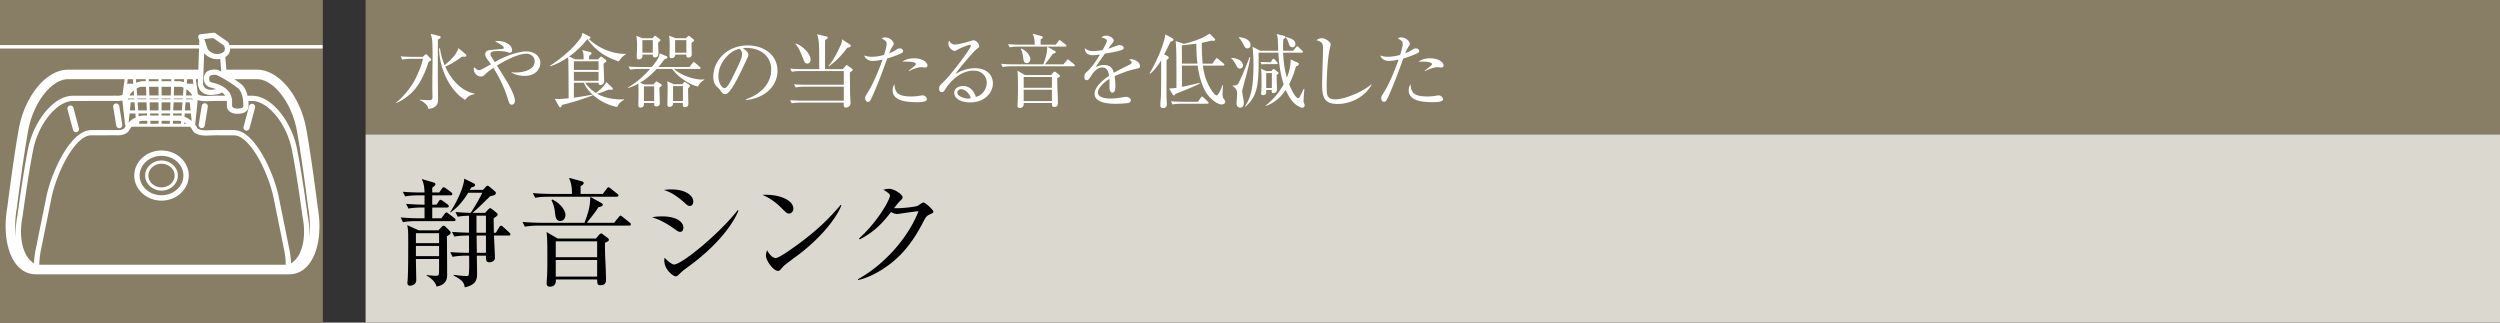 <svg id="_イヤー_1" data-name="レイヤー 1" xmlns="http://www.w3.org/2000/svg" viewBox="0 0 465 60"><rect x="0" y="0" width="465" height="60" fill="#333333" stroke="none"/><defs><clipPath id="clippath"><path id="SVGID" fill="none" d="M0 0h60v60H0z"/></clipPath><style>.cls-1{fill:#fff}.cls-3{fill:#887d65}</style></defs><path class="cls-3" d="M68 0h397v25H68z"/><path fill="#dbd8cf" d="M68 25h397v35H68z"/><path d="M84.4 41.127h-6.865c-.55 0-1.605.022-2.574.198l-.44-.88c1.497.132 3.058.154 3.367.154h1.078v-2.002h-.397c-.395 0-1.54 0-2.595.198l-.44-.88a45.81 45.81 0 003.432.153V36.33h-1.034c-.55 0-1.607.023-2.575.198l-.44-.858a45.14 45.14 0 003.366.133h.683c-.044-1.013-.132-1.739-.529-2.51l2.245.661c.175.044.308.176.308.308 0 .198-.198.352-.594.66v.88h1.298l.484-.682c.154-.22.242-.286.352-.286.088 0 .199.044.462.242l.924.682c.154.11.22.22.22.374s-.198.198-.33.198h-3.41v1.738h.814l.396-.616c.132-.197.22-.286.33-.286.132 0 .242.089.44.22l.88.638c.089.067.22.199.22.33 0 .155-.131.243-.33.243h-2.75v2.002h1.694l.595-.792c.131-.176.22-.286.33-.286.131 0 .24.087.44.242l1.056.792c.11.088.22.22.22.33 0 .176-.11.242-.33.242zm-1.276 2.816c.022 2.135.044 5.105.044 7.152 0 .483 0 1.87-1.98 2.2-.22-1.078-1.474-1.826-1.827-2.024v-.11c.44.043 1.034.132 1.739.132.572 0 .572-.089.572-1.694v-1.431h-4.313c0 .638.067 3.608.067 3.96 0 .595-.551 1.013-1.167 1.013-.352 0-.484-.243-.484-.529 0-.153.044-.374.044-.506.11-1.408.11-5.038.11-6.667 0-2.463 0-2.551-.176-3.564l2.135.969h3.652l.528-.551c.198-.22.308-.308.418-.308.132 0 .264.066.485.286l.571.573c.177.176.286.307.286.462 0 .24-.462.506-.704.637zm-1.452-.572h-4.313v1.849h4.313V43.37zm0 2.377h-4.313v1.892h4.313v-1.892zm12.916-1.936h-2.706c.021.66.176 3.542.176 4.136 0 .748-.836.836-1.035.836-.637 0-.637-.374-.637-1.232H88.69c0 .528.044 2.795.044 3.234 0 1.057-.022 2.156-2.289 2.663-.153-.925-.395-1.299-2.067-2.2v-.133c.571.067 1.474.22 2.441.22.309 0 .353-.132.375-.308.11-.814.066-2.551.066-3.476h-.485c-.55 0-1.605.022-2.595.22l-.44-.88a49.34 49.34 0 003.498.131v-3.211c-.925 0-1.848.021-2.728.198l-.44-.881c1.364.11 1.98.11 3.168.154v-3.168c-.969.044-1.408.066-2.09.198l-.441-.88a37.76 37.76 0 002.839.154c.726-1.013 1.805-2.97 2.156-3.74h-2.618c-1.166 1.914-2.2 2.904-3.3 3.674l-.066-.066c.681-.946 2.486-4.137 2.64-6.227l1.76.88c.132.066.242.154.242.308 0 .308-.528.418-.726.462-.132.242-.176.309-.242.44h2.442l.462-.505c.177-.199.286-.265.396-.265s.243.088.418.242l.924.77c.133.11.198.22.198.375 0 .286-.418.44-1.078.57-2.156 2.114-2.398 2.355-3.257 3.082h2.333l.506-.55c.22-.22.308-.308.44-.308.11 0 .22.066.44.242l.704.572c.177.132.242.242.242.374 0 .154-.131.286-.748.682 0 .198.044 2.486.044 2.684h.374l.617-1.011c.11-.177.22-.287.352-.287.132 0 .264.088.418.243l1.1 1.011c.154.132.22.243.22.374 0 .11-.088.199-.352.199zm-4.202-3.697h-1.761v3.168h1.76v-3.168zm0 3.697h-1.739l.044 3.211h1.695v-3.211zM117.013 41.963h-16.788c-.551 0-1.607.022-2.597.198l-.44-.88a46.46 46.46 0 003.388.155h8.142c.989-2.685 1.011-3.28 1.078-4.82l1.98 1.1c.22.11.352.264.352.375 0 .307-.66.418-.815.44-.616.946-.77 1.144-2.156 2.905h5.06l.86-1.035c.11-.154.241-.286.33-.286.131 0 .219.088.417.241l1.299 1.035c.11.088.22.176.22.352 0 .198-.198.22-.33.22zm-2.31-5.368h-12.564c-.551 0-1.607 0-2.597.197l-.44-.88c1.497.132 3.058.154 3.388.154h3.895c-.022-1.32-.066-1.782-.55-2.992l2.267.615c.197.045.461.133.461.375s-.44.506-.572.572v1.43h4.137l.704-.946c.11-.132.198-.286.352-.286.11 0 .176.066.418.242l1.188.946c.154.11.242.176.242.33 0 .199-.176.243-.33.243zm-1.585 8.25c-.176.11-.418.243-.595.33 0 .969 0 2.025.09 3.565.02.308.109 2.685.109 3.212 0 .33 0 1.1-1.012 1.1-.616 0-.616-.263-.639-1.077h-7.678c0 .33.066 1.341-1.122 1.341-.594 0-.594-.483-.594-.615 0-.264.088-1.364.088-1.585.044-1.298.044-2.09.044-3.432 0-1.496 0-3.697-.155-4.533l2.069 1.21h7.129l.55-.66c.088-.11.308-.286.417-.286.11 0 .199.088.44.265l.727.55c.132.087.264.198.264.374a.277.277 0 01-.132.242zm-8.89-3.74c-.813 0-.902-.814-.967-1.276-.132-1.1-.176-1.496-.683-2.597l.154-.131c.462.242 1.122.593 1.695 1.276.681.813.748 1.43.748 1.628 0 .506-.352 1.1-.946 1.1zm6.843 3.785h-7.7v2.948h7.7V44.89zm0 3.476h-7.7v3.08h7.7v-3.08zM126.51 43.129c-.308 0-.506-.153-1.056-.55-2.112-1.474-3.19-1.849-4.18-2.178a11.37 11.37 0 011.87-.154c2.663 0 3.96 1.012 3.96 2.09 0 .507-.242.792-.593.792zm1.76-4.818c-.242 0-.484-.176-.791-.462-2.135-1.937-3.367-2.31-4.005-2.51a9.4 9.4 0 011.386-.109c2.817 0 4.093 1.254 4.093 2.245 0 .33-.154.836-.682.836zm-.505 11.485c-.836.616-.924.704-1.496 1.276-.155.176-.374.33-.573.33-.462 0-2.134-1.21-2.134-2.97 0-.176.022-.308.066-.506.44.572 1.408 1.276 1.738 1.276 1.408 0 8.295-5.589 11.86-10.12l.132.087c-.749 1.892-3.279 6.095-9.593 10.627zM146.755 39.719c-.374 0-.639-.264-1.343-.968-1.54-1.563-2.772-2.135-3.608-2.509 2.64-.176 5.764.77 5.764 2.597 0 .483-.374.88-.813.88zm1.914 7.547c-.462.352-2.53 1.848-2.904 2.222-.11.11-.594.66-.704.77-.088.089-.264.133-.374.133-.771 0-2.223-1.849-2.223-2.883 0-.396.132-.726.22-.968.506.99 1.144 1.452 1.606 1.452.727 0 4.137-2.53 5.083-3.257 3.543-2.706 5.236-4.598 7.019-6.644l.11.065c-.528 1.607-2.992 5.39-7.833 9.11zM172.92 39.895c-.506.22-.703.418-1.188 1.364-2.112 4.115-4.422 6.865-7.789 8.955-1.166.726-2.662 1.497-4.312 1.871l-.044-.154c4.796-2.662 9.241-7.526 11.266-12.653-.903.09-2.399.309-3.301.44-.155.023-.594.089-.704.089-.22 0-.617-.088-1.122-.374-2.046 2.706-3.653 3.96-5.831 5.104l-.11-.176c3.609-3.3 5.742-7.26 5.742-7.965 0-.22-.044-.396-1.21-1.1.529-.176 1.012-.176 1.078-.176.88 0 2.487 1.012 2.487 1.584 0 .198-.088.309-.506.704-.22.198-.792.946-1.078 1.299.99.11 3.74-.198 4.312-.396.199-.067.947-.66 1.166-.66.243 0 1.827 1.32 1.827 1.738 0 .154-.066.22-.682.506z"/><g><path class="cls-1" d="M79.705 11.49c-.315 1.275-1.17 3.12-1.875 4.215-.435.69-1.68 2.37-4.096 3.45l-.045-.09c1.17-.9 2.806-2.79 3.601-4.456.57-1.184 1.125-2.369 1.364-3.674H76.57c-.194 0-1.034.015-1.755.15l-.3-.6c.99.075 2.026.09 2.296.09h1.83l.39-.36c.075-.075.135-.12.21-.12.06 0 .135.045.225.135l.63.66c.09.09.12.15.12.21 0 .165-.285.3-.51.39zm1.74-4.125c0 1.02-.015 5.49-.015 6.405 0 .735.045 4.004.045 4.665 0 .6 0 1.605-1.786 1.83-.134-.465-.254-.705-.554-.96-.33-.285-.675-.54-1.05-.675v-.075c.12.014 1.515.075 1.725.075.57 0 .63-.165.63-.69 0-.255-.03-1.425-.03-1.65 0-.465.044-5.235.044-6.225 0-.615-.015-2.475-.135-2.985-.029-.135-.165-.675-.194-.795l1.62.42c.135.03.21.075.21.195 0 .15-.09.255-.51.465zm5.07 11.204c-2.16-1.199-4.77-4.949-4.845-9.584h.165c.24 1.605.6 2.49.854 3.135 1.036-.81 2.265-2.04 2.58-3.165l1.35 1.125c.106.09.12.15.12.225 0 .285-.3.255-.795.225-1.08.78-2.054 1.425-3.134 1.86 1.859 4.005 4.424 4.83 5.489 5.025v.09c-.614.12-1.14.225-1.784 1.064zM97.543 14.115c-.646 0-1.636-.136-2.386-.615v-.09c.196.045.346.075.75.075 1.066 0 3.54-.315 3.54-2.07 0-.99-.84-1.425-1.56-1.425-.914 0-2.655.51-5.46 2.205 1.815 2.835 3.345 5.265 3.345 6.57 0 .495-.314.705-.584.705-.39 0-.45-.196-.84-1.41-.885-2.715-2.04-4.56-2.58-5.43-.87.585-1.215.9-1.65 1.305-.18.165-.39.3-.66.3-.675 0-1.335-.645-1.335-1.335 0-.18.045-.285.105-.39.15.15.51.54.84.54.285 0 .345-.03 2.25-1.095-.135-.18-.72-.96-.825-1.14-.12-.195-.24-.435-.24-.705 0-.735.69-.795 1.305-.84.15-.015 1.995-.18 2.04-.195.075-.03.105-.09.105-.165 0-.42-1.14-.96-1.62-1.2.255-.06.45-.09.66-.09.975 0 2.505.63 2.505 1.71 0 .375-.24.48-.39.48-.18 0-.24-.03-.66-.164-.27-.091-.99-.15-1.605-.15-.526 0-1.365 0-1.365.584 0 .225.09.375.794 1.47.766-.42 1.545-.87 2.925-1.365 1.44-.51 2.52-.63 2.955-.63 1.095 0 2.595.6 2.595 2.145 0 .93-.66 2.415-2.954 2.415zM115.096 11.43c-2.236-.765-4.08-1.74-5.805-4.125h-.075a16.219 16.219 0 01-3.36 3.21l1.11.525h1.59c-.015-1.005-.03-1.2-.255-1.725l1.425.36c.15.03.3.105.3.255 0 .09-.046.15-.105.21a2.78 2.78 0 01-.345.24c0 .105-.015.555-.015.66h1.695l.33-.36c.075-.09.12-.135.21-.135.104 0 .165.045.27.12l.525.405c.09.075.18.18.18.27 0 .135-.045.165-.51.48.014.435.105 2.895.105 3.315 0 .57-.555.69-.69.69-.12 0-.36-.09-.36-.435h-2.46c.285.42.87 1.2 1.98 1.905.765-.57 1.56-1.275 1.95-2.025l1.08 1.02c.09.075.12.135.12.225 0 .075-.06.195-.27.195-.075 0-.435-.045-.526-.045-.824.36-.944.404-2.114.78 1.275.72 3.015 1.11 5.01 1.034v.106c-.436.194-1.035.585-1.245 1.32-2.955-.51-5.58-2.745-6.24-4.515h-1.86v2.775c.9-.105 2.58-.39 3.45-.57l.06.134c-1.845.736-3.75 1.29-5.685 1.786-.03.045-.105.27-.15.315-.06.06-.104.135-.165.135-.135 0-.225-.06-.285-.18l-.78-1.41c.21.015.585.045.81.045.33 0 1.38-.106 1.77-.135-.015-3.495-.03-7.095-.09-7.65-1.034.72-2.25 1.38-3.375 1.695l-.03-.09c.435-.24 4.005-2.61 5.79-5.28.09-.135.225-.63.285-.855l1.335.69c.165.09.165.18.165.21 0 .136-.195.195-.33.24 1.605 1.515 4.11 2.805 6.884 2.776v.09c-.42.224-.899.659-1.304 1.319zm-3.765-.03h-4.59v1.605h4.59V11.4zm0 1.965h-4.59v1.665h4.59v-1.665zM129.82 16.095c-1.38-.27-3.72-1.725-4.8-3.27h-2.88c-.465.51-1.636 1.71-3.09 2.565l.764.315h1.725l.346-.39c.09-.105.135-.166.194-.166.075 0 .18.076.285.136l.6.36c.075.044.12.135.12.195 0 .104-.12.21-.435.465.015.405.076 2.46.076 2.91 0 .57-.601.585-.66.585-.42 0-.406-.33-.39-.646h-1.905c.014.316.03.856-.63.856-.406 0-.406-.285-.406-.45 0-.255.03-1.5.03-1.786 0-.39 0-1.964-.03-2.204-.99.525-1.53.69-1.92.795l-.03-.075c.57-.346 2.19-1.26 4.125-3.465h-1.934c-.36 0-1.11.015-1.77.135l-.3-.585c1.185.09 2.04.09 2.31.09h2.01c.375-.435 1.41-1.665 1.484-2.535l1.306.54c.074.03.134.12.134.165 0 .195-.195.285-.6.435-.24.345-.555.78-1.095 1.395h5.79l.57-.72c.075-.105.166-.195.24-.195.075 0 .18.09.27.165l.84.72c.075.06.15.135.15.225 0 .165-.15.165-.225.165h-4.725c1.545 1.35 3.84 1.965 5.145 1.965.225 0 .33-.016.48-.03l.03.075c-.345.21-.855.524-1.2 1.26zm-7.41-8.145c0 .285.06 1.575.06 1.83 0 .3 0 .9-.66.9-.391 0-.391-.27-.391-.525h-1.935c0 .06.015.27.015.315 0 .27-.284.585-.645.585-.315 0-.42-.195-.42-.465 0-.33.06-1.785.06-2.07 0-.225 0-1.065-.135-1.86l1.14.45h1.846l.284-.3c.075-.075.15-.15.21-.15.075 0 .165.075.24.135l.66.495c.06.045.106.09.106.165 0 .09-.046.15-.436.495zm-.991-.48h-1.935v2.325h1.935V7.47zm.256 8.594h-1.905v2.73h1.905v-2.73zm6.314.375c-.015.465.045 2.49.045 2.896 0 .6-.6.6-.645.6-.435 0-.405-.39-.375-.795h-1.815c0 .285-.075.735-.675.735-.27 0-.39-.136-.39-.436 0-.434.046-2.34.046-2.729 0-1.14-.03-1.305-.076-1.606l1.215.556h1.59l.24-.27c.06-.076.135-.15.195-.15s.165.06.225.105l.645.435c.06.045.12.105.12.21 0 .074-.105.195-.345.45zm.63-8.459c0 .345.045 1.995.045 2.16 0 .42-.315.57-.615.57-.36 0-.404-.195-.39-.555h-2.07c0 .405-.24.66-.66.66-.374 0-.39-.21-.39-.465 0-.285.03-1.575.03-1.845 0-1.14-.06-1.515-.12-1.875l1.23.48h1.875l.36-.315c.075-.075.135-.135.195-.135.075 0 .135.06.21.12l.675.54c.06.045.105.105.105.18 0 .12-.09.21-.48.48zm-1.59 8.04h-1.844v2.76h1.844v-2.76zm.63-8.55h-2.085v2.325h2.085V7.47zM138.748 18.6l-.015-.12c3.21-1.14 4.71-3.255 4.71-5.535 0-2.535-2.04-4.035-4.65-4.035-.375 0-.45.015-.615.09.81.436 1.035.99 1.035 1.2 0 .165-.045.27-.51 1.245-.96 2.055-2.37 5.07-3.39 5.91a.87.87 0 01-.48.165c-.345 0-.48-.195-.93-.826-.105-.15-.705-.704-.81-.84-.165-.239-.42-.779-.42-1.529 0-3.225 2.73-5.88 6.39-5.88 2.91 0 5.55 1.695 5.55 4.71 0 2.91-2.43 5.145-5.865 5.445zm-1.185-9.51c-1.65.27-3.945 2.4-3.945 5.16 0 1.02.585 2.145 1.17 2.145.405 0 .99-1.065 1.245-1.575 1.5-3.015 1.995-3.99 1.995-4.77 0-.375-.18-.69-.465-.96zM149.03 13.215c-.27 0-1.035 0-1.755.135l-.3-.585c.93.075 1.845.09 2.296.09h3.104c0-4.59 0-5.385-.405-6.48l1.68.39c.195.046.3.075.3.225 0 .18-.315.375-.48.48-.015.51-.015 1.695-.015 2.535v2.85h3.315l.464-.555c.076-.075.181-.196.24-.196.061 0 .12.046.271.15l.704.51c.075.061.15.136.15.226 0 .12-.044.18-.525.495.016.66.03 3.6.046 4.2.015.24.074 1.245.074 1.455 0 .24-.014.42-.224.6-.225.195-.48.27-.616.27-.45 0-.434-.3-.42-.93h-7.904c-.27 0-1.035 0-1.77.135l-.284-.585c.93.075 1.844.09 2.295.09h7.68v-2.595h-7.201c-.375 0-1.095.015-1.77.135l-.3-.585c.93.075 1.86.09 2.31.09h6.96v-2.55h-7.92zM147.98 8.1c1.125.27 2.79 1.844 2.79 2.999 0 .435-.24.72-.6.72-.45 0-.555-.285-.84-1.05-.66-1.755-1.11-2.28-1.394-2.61l.044-.06zm10.14.21c.074.044.135.119.135.224 0 .195-.255.255-.69.375-.96 1.275-1.725 2.19-3.376 3.42l-.074-.105c1.155-1.26 2.28-3.885 2.355-4.065.15-.42.134-.6.134-.855l1.516 1.006zM167.501 9.975c-1.2.54-2.355.87-2.475.9-.884 2.415-1.755 4.845-2.835 7.185-.344.735-.464.884-.78.884-.33 0-.495-.42-.495-.705 0-.27.016-.284.6-1.23 1.126-1.814 2.296-4.95 2.565-5.714.045-.12.06-.15.075-.21-.63.135-1.29.24-1.905.24-.78 0-1.35-.495-1.515-1.005.316.105.736.24 1.44.24.916 0 1.77-.21 2.265-.345.435-1.455.48-1.8.48-2.085 0-.614-.81-.9-.93-.944.15-.12.27-.226.66-.226.9 0 1.576.735 1.576 1.186 0 .165-.061.254-.286.6-.165.254-.27.464-.554 1.169.449-.18.779-.33 1.11-.54.48-.314.584-.375.87-.375.389 0 .614.27.614.495 0 .135-.044.285-.48.48zm2.97 9.03c-1.725 0-4.44-.195-4.44-2.19 0-.12 0-.675.345-1.155.03 1.86 1.08 2.28 3.135 2.28.705 0 1.035-.045 1.485-.12.45-.075.51-.075.615-.075.48 0 .795.435.795.72 0 .54-1.41.54-1.935.54zm1.62-6.45c-.12 0-.66-.06-.765-.06-.66 0-1.83.48-2.25.75l-.075-.075c.135-.12.735-.6.855-.69.45-.39.495-.42.495-.57 0-.435-1.47-.45-1.664-.45-.36 0-.616.015-.841.03.72-.555 1.59-.645 2.175-.645 1.665 0 2.49.81 2.49 1.32 0 .165-.075.39-.42.39zM180.42 19.05c-1.44 0-2.926-.585-2.926-1.755 0-1.035 1.035-1.305 1.65-1.305 1.126 0 1.965.78 2.355 2.025 1.2-.21 2.04-1.5 2.04-2.64 0-1.186-.915-2.235-2.444-2.235-2.925 0-4.86 2.835-5.085 3.18-.375.6-.51.825-.825.825-.18 0-.51-.105-.51-.63 0-.495.12-.616 1.02-1.485 1.2-1.185 4.889-5.97 4.889-6.54 0-.09-.045-.15-.164-.15-.195 0-1.335.375-2.146.81-.03.015-.615.33-.66.33-.33 0-1.215-.48-1.215-1.41 0-.27.076-.39.165-.495.345.57.616.705 1.036.705.72 0 2.31-.45 2.76-.6.105-.03.599-.195.674-.195.57 0 1.096.72 1.096 1.036 0 .239 0 .254-.54.659-.39.3-3.27 3.6-3.87 4.575.9-.51 2.04-1.066 3.6-1.066 2.414 0 3.36 1.44 3.36 2.806 0 1.725-1.5 3.555-4.26 3.555zm-1.636-2.46c-.3 0-.72.195-.72.63 0 .78 1.545 1.125 1.98 1.125.226 0 .346-.03.525-.09-.314-1.11-1.29-1.665-1.785-1.665zM199.704 12.33H188.26c-.375 0-1.095.015-1.77.135l-.3-.6c1.035.09 2.1.105 2.31.105h5.55c.675-1.83.69-2.235.735-3.284l1.35.75c.15.074.24.18.24.254 0 .21-.45.285-.556.3-.42.645-.524.78-1.47 1.98h3.45l.586-.705c.075-.105.165-.195.224-.195.09 0 .15.06.286.165l.884.705c.075.06.15.12.15.24 0 .135-.134.15-.225.15zm-1.574-3.66h-8.565c-.375 0-1.095 0-1.77.135l-.3-.6c1.02.09 2.085.106 2.31.106h2.655c-.015-.9-.045-1.216-.375-2.04l1.545.42c.135.029.314.09.314.254s-.3.345-.39.39v.976h2.821l.48-.646c.075-.09.134-.195.24-.195.075 0 .12.046.285.165l.81.645c.105.075.164.12.164.225 0 .135-.12.165-.224.165zm-1.08 5.625c-.12.075-.285.165-.405.225 0 .66 0 1.38.06 2.43.015.21.074 1.83.074 2.19 0 .224 0 .75-.69.75-.42 0-.42-.18-.435-.736h-5.234c0 .226.045.915-.765.915-.405 0-.405-.33-.405-.42 0-.18.06-.93.06-1.08.03-.884.03-1.424.03-2.34 0-1.019 0-2.519-.105-3.09l1.41.826h4.86l.375-.45c.06-.076.21-.195.285-.195.074 0 .135.06.3.18l.495.375c.09.06.18.135.18.255 0 .045-.015.12-.09.165zm-6.06-2.55c-.555 0-.615-.555-.66-.87-.09-.75-.12-1.02-.465-1.77l.105-.09c.315.165.765.405 1.155.87.465.555.51.975.51 1.11 0 .345-.24.75-.645.75zm4.664 2.58h-5.249v2.01h5.25v-2.01zm0 2.37h-5.249v2.1h5.25v-2.1zM211.53 12.75c-1.456.285-2.851.825-4.216 1.41.045.255.15.9.15 1.77 0 .315 0 1.304-.54 1.304-.555 0-.555-.854-.555-1.109 0-.226 0-1.245-.015-1.47-1.004.63-2.145 1.725-2.145 2.534 0 1.141 1.965 1.141 2.4 1.141.81 0 1.725-.15 2.295-.255.285-.046.375-.06.525-.06.645 0 .9.39.9.66s-.27.434-.465.48c-.27.06-1.605.15-2.295.15-.825 0-3.974 0-3.974-1.86 0-1.41 1.844-2.775 2.699-3.345-.135-.795-.345-1.545-1.29-1.545-.915 0-1.635.9-1.875 1.29-.675 1.05-.734 1.065-.99 1.065-.36 0-.435-.255-.435-.615 0-.54.165-.675.33-.825 1.066-.915 1.83-2.13 2.566-3.345-.45.075-.886.15-1.335.15-1.02 0-1.516-.555-1.486-1.335.465.435.885.555 1.545.555.63 0 1.5-.135 1.74-.18.21-.345.826-1.455.826-1.71 0-.21-.33-.525-1.02-.615.164-.165.389-.36.914-.36.736 0 1.365.556 1.365.87 0 .21-.134.39-.24.525-.315.375-.36.435-.78 1.05.33-.09 1.77-.69 2.085-.69.36 0 .795.21.795.51 0 .21-.165.315-.315.375-.69.3-2.34.57-3.195.705-1.35 1.95-1.484 2.16-1.68 2.52.345-.165.81-.405 1.53-.405 1.38 0 1.666.9 1.83 1.455 1.02-.6 2.49-1.305 2.925-1.515.27-.135.375-.24.375-.435s-.12-.285-.465-.54a.956.956 0 01.315-.045c.54 0 1.71.435 1.71 1.275 0 .345-.195.404-.51.465zM217.724 7.74c-.18.375-1.005 2.025-1.17 2.37l.66.36c.09.045.18.165.18.255 0 .075 0 .15-.405.435-.015.66-.03 6.165-.015 6.84 0 .21.06 1.125.06 1.32 0 .225 0 .78-.69.78-.51 0-.525-.36-.525-.555 0-.195.105-1.59.12-1.89.03-1.29.045-1.8.03-6.42-.915 1.515-1.68 2.175-2.01 2.46l-.135-.075c1.275-2.04 2.745-5.565 2.925-7.215l1.29.69c.105.06.24.18.24.3 0 .21-.435.315-.555.345zm9.495 11.685c-.81 0-1.995-1.02-2.566-1.755-1.154-1.5-1.65-3.765-1.89-5.475h-2.924v3.96c.66-.12.915-.18 3.3-.75l.014.135c-1.094.6-3.884 1.694-4.529 1.92-.045.12-.135.3-.27.3-.105 0-.225-.165-.285-.255l-.615-1.05c.525-.016.705-.016 1.365-.12 0-5.37 0-7.35-.15-8.7l1.56.525c1.785-.465 3.48-1.005 4.754-1.92l.9.9c.076.075.136.18.136.24s-.045.21-.3.21c-.075 0-.196-.015-.436-.03-.9.225-1.304.315-1.74.405-.03 1.65.076 3.06.15 3.87h1.816l.585-.825c.06-.09.15-.195.24-.195s.18.09.27.165l.974.825c.075.06.15.12.15.225 0 .135-.12.165-.224.165h-3.766c.12.96.406 2.895 1.74 4.784.21.316.57.766.84.766.3 0 .915-1.44 1.066-1.92l.104.03c-.045.33-.09 1.38-.09 1.635 0 .315.016.645.3 1.005.12.135.196.27.196.435 0 .21-.196.495-.675.495zm-2.656-.135h-4.71c-.374 0-1.094.015-1.769.135l-.285-.585c1.02.075 2.085.09 2.295.09h2.73l.54-.78c.06-.09.15-.18.225-.18.104 0 .195.105.27.165l.794.764c.091.09.15.15.15.24 0 .135-.134.151-.24.151zM222.51 8.13c-.39.045-2.265.255-2.685.315 0 .48.015 2.85.015 3.39h2.88c-.09-.81-.18-1.74-.21-3.705zM230.612 12.75c-.345 0-.45-.165-.735-.72-.3-.57-.57-.87-.84-1.14l.015-.12c1.725.105 2.145.96 2.145 1.395a.568.568 0 01-.585.585zm.705 3.06c-.24.884-.27 1.004-.27 1.23 0 .06.12.795.135.885.105.57.165.93.165 1.274 0 .766-.54.825-.675.825-.33 0-.54-.21-.6-.404-.075-.195-.075-.33-.075-.435 0-.255.105-1.366.105-1.576 0-.72-.06-1.064-.825-1.604v-.09c.675-.03.87-.045 1.14-.556.615-1.14 1.77-4.124 2.01-4.754l.12.03c-.24 1.53-.39 2.115-1.23 5.175zm.69-6.81c-.33 0-.465-.21-.645-.57-.45-.9-.735-1.215-.93-1.41l.015-.105c.555.03 2.16.285 2.16 1.5 0 .525-.465.585-.6.585zm10.26 11.04c-.316 0-.96-.315-1.486-.795-.795-.705-1.335-1.846-1.635-2.52-1.2 1.815-2.594 2.565-3.705 3l-.029-.076c1.305-1.109 2.34-2.114 3.345-3.974-.375-1.2-.795-2.76-.99-5.88h-3.675c.06 5.655-.045 7.98-2.446 10.05l-.074-.06c.96-1.53 1.574-2.97 1.574-7.785 0-1.17-.044-2.295-.18-3.314l1.396.75h3.39c-.016-.316-.06-1.666-.075-1.936-.03-.69-.106-.87-.225-1.17l1.41.345c.12.03.24.09.24.195 0 .15-.165.285-.406.465-.029.48-.06 1.11-.029 2.1h1.86l.51-.63c.074-.105.15-.18.255-.18.09 0 .18.075.255.15l.644.63c.045.045.15.135.15.225 0 .135-.134.165-.225.165h-3.449c.09 2.31.375 3.51.69 4.65.45-1.08.72-2.22.705-3.39l1.32.6c.06.03.21.12.21.285 0 .21-.27.33-.54.405-.255.93-.57 1.98-1.276 3.33.196.48 1.11 2.58 1.681 2.58.164 0 .27-.195.345-.345.255-.48.42-.81.69-1.395l.12.014c-.12 1.53-.15 2.1-.15 2.236 0 .15.03.27.09.434.06.18.12.285.12.375 0 .256-.18.466-.405.466zm-4.83-8.115h-2.04c-.06 0-.405.015-.75.06l-.195-.465c.54.03 1.02.045 1.14.045h.78l.255-.435c.045-.075.104-.195.225-.195.075 0 .18.075.254.15l.42.465c.06.075.136.15.136.225 0 .12-.09.15-.226.15zm.015 2.04c0 .434.06 2.49.06 2.715 0 .63-.645.63-.69.63-.315 0-.3-.24-.27-.585h-1.035c0 .09.015.495 0 .57-.076.405-.496.405-.6.405-.36 0-.36-.3-.36-.36 0-.075.015-.195.03-.255.06-.51.06-1.38.06-1.65 0-1.89-.03-2.1-.105-2.655l1.005.45h.93l.21-.27c.06-.075.12-.12.195-.12s.15.045.224.105l.556.435c.06.045.15.12.15.21 0 .12-.225.285-.36.375zm-.886-.375h-1.05v2.775h1.05V13.59zm3.84-4.8c-.449 0-.57-.36-.675-.644-.27-.795-.314-.886-.585-1.156l.03-.105c1.5.36 1.77.825 1.77 1.305 0 .195-.074.6-.54.6zM248.848 19.335c-2.535 0-2.94-1.17-2.94-3.825 0-.765.18-5.64.18-6.435 0-1.17-.285-1.275-1.215-1.59.345-.375.93-.375.99-.375.735 0 1.635.72 1.635 1.155 0 .135-.15.72-.18.84-.51 2.58-.555 6.3-.555 6.84 0 1.695 0 2.534 1.65 2.534 1.77 0 5.295-1.529 6.645-2.804l.06.06c-1.185 2.22-3.81 3.6-6.27 3.6zM263.492 9.975c-1.2.54-2.354.87-2.474.9-.885 2.415-1.755 4.845-2.835 7.185-.345.735-.465.884-.78.884-.33 0-.496-.42-.496-.705 0-.27.016-.284.6-1.23 1.126-1.814 2.296-4.95 2.565-5.714.045-.12.06-.15.075-.21-.63.135-1.29.24-1.905.24-.78 0-1.35-.495-1.514-1.005.315.105.735.24 1.44.24.915 0 1.77-.21 2.265-.345.434-1.455.48-1.8.48-2.085 0-.614-.81-.9-.93-.944.15-.12.27-.226.66-.226.899 0 1.575.735 1.575 1.186 0 .165-.06.254-.285.6-.165.254-.27.464-.556 1.169.45-.18.78-.33 1.11-.54.48-.314.585-.375.87-.375.39 0 .616.27.616.495 0 .135-.045.285-.48.48zm2.97 9.03c-1.725 0-4.44-.195-4.44-2.19 0-.12 0-.675.345-1.155.03 1.86 1.08 2.28 3.135 2.28.705 0 1.035-.045 1.485-.12.45-.075.51-.075.616-.075.479 0 .794.435.794.72 0 .54-1.41.54-1.935.54zm1.62-6.45c-.12 0-.66-.06-.765-.06-.66 0-1.83.48-2.25.75l-.075-.075c.135-.12.736-.6.856-.69.449-.39.494-.42.494-.57 0-.435-1.47-.45-1.664-.45-.36 0-.615.015-.841.03.72-.555 1.59-.645 2.176-.645 1.664 0 2.489.81 2.489 1.32 0 .165-.075.39-.42.39z"/></g><path class="cls-3" d="M0 0h60v60H0z"/><g><path class="cls-3" d="M0 0h60v60H0z"/><g clip-path="url(#clippath)"><path class="cls-1" d="M30.042 27.987c-2.797 0-5.072 2.093-5.072 4.665 0 2.573 2.275 4.666 5.072 4.666 2.795 0 5.07-2.093 5.07-4.666 0-2.572-2.275-4.665-5.07-4.665zm0 8.331c-2.246 0-4.073-1.644-4.073-3.666 0-2.02 1.827-3.665 4.073-3.665 2.244 0 4.072 1.644 4.072 3.665 0 2.022-1.828 3.666-4.072 3.666z"/><path class="cls-1" d="M30.042 29.853c-1.679 0-3.044 1.256-3.044 2.8 0 1.542 1.365 2.798 3.044 2.798 1.677 0 3.042-1.256 3.042-2.799s-1.365-2.8-3.042-2.8zm0 4.999c-1.348 0-2.445-.987-2.445-2.2s1.097-2.2 2.445-2.2 2.443.987 2.443 2.2-1.096 2.2-2.443 2.2z"/><path class="cls-1" d="M60.06 8.378H42.672a2.782 2.782 0 00-.21-.491.48.48 0 00-.145-.156l-2.272-1.563a.492.492 0 00-.333-.083l-2.414.284a.488.488 0 00-.405.639l.178.534-.028.836H0a.322.322 0 100 .644h37.021l-.131 3.937H12.652c-4.029 0-8.057 4.866-9.17 11.079-1.01 5.647-2.099 14.339-2.103 14.38-.799 4.468-.131 8.632 1.74 10.869.95 1.134 2.162 1.733 3.506 1.733h47.212c1.345 0 2.557-.6 3.506-1.734 1.873-2.238 2.537-6.403 1.742-10.822-.01-.087-1.097-8.779-2.108-14.427-1.114-6.212-5.14-11.078-9.168-11.078h-5.706l-.195-2.346c.366-.215.63-.498.77-.859a1.78 1.78 0 00.112-.732h17.27a.322.322 0 100-.644zM39.644 7.075l2.02 1.39c.098.212.231.622.105.938-.093.236-.337.417-.725.536-1.318.408-2.201-.523-2.403-.764l-.591-1.778.003-.099c0-.012-.005-.023-.006-.035l1.597-.188zm-1.678 2.81c.447.503 1.316 1.13 2.436 1.13a3.1 3.1 0 00.557-.059l.194 2.337a8.889 8.889 0 00-.644-.29.484.484 0 00-.092-.026c-.13-.022-1.285-.195-1.985.399-.327.277-.5.674-.5 1.147 0 .395 0 1.446 1.296 1.77.306.075.636.168.962.29-.077.01-.139.016-.167.019-.785.164-1.404.103-1.788-.18-.399-.294-.459-.75-.459-.75l-.005.002.195-5.788zm-1.135 4.847l-.032.96c.002.038.073.924.839 1.502.425.319.962.478 1.574.478.288 0 .594-.036.912-.106.074 0 .632-.018 1.183-.378.221.173.408.378.559.613l-1.808-.002-1.256.038c-.915.066-1.667-.06-1.998-.319l-.378-2.786h.405zm-2.023 0h1.045l.123.91a.278.278 0 00-.166-.064h-.947c-.037-.02-.072-.043-.108-.062l.053-.784zm-.127 1.875c.415.282.78.653 1.017 1.047l.01.1h-1.104l.077-1.147zm-.115 1.715h1.196l.032.334c-.04-.108-.13-.193-.251-.193h-.987l.01-.141zm-.095 1.155c.004-.015.019-.024.02-.04l.027-.406h.77l.158 1.504H34.4l.071-1.058zm-.11 1.626h1.145l.148 1.408a4.602 4.602 0 00-1.334-.796l.042-.612zm.333 1.904h-.46l.017-.26c.15.075.299.161.443.26zm-2.267-8.275h1.812l-.037.543a3.003 3.003 0 00-.965-.174h-.821l.011-.369zm-.045 1.415h1.316c.143.037.288.09.434.156l-.097 1.45H32.33l.051-1.606zm-.069 2.175h1.668l-.01.14h-1.662l.004-.14zm-.051 1.12c.003-.014.017-.023.017-.039l.012-.372h1.642l-.102 1.504h-1.604l.035-1.092zm-.053 1.661h1.584l-.03.446a2.702 2.702 0 00-.526-.058h-1.04l.012-.387zm-.043 1.363h1.071c.145 0 .3.03.46.07l-.033.471H32.15l.017-.541zm-.308-7.734l-.011.369h-1.8v-.369h1.811zm-1.8 6.76l-.001-.389h1.583l-.012.388h-1.57zm1.54.974l-.018.541h-1.515l-.002-.541h1.534zm-1.544-1.93l-.004-1.124c.002-.014.015-.023.015-.038l-.001-.343h1.642l-.048 1.504h-1.604zm.007-2.073v-.141h1.667l-.004.14H30.06zm-.002-.71l-.007-1.606h1.762l-.051 1.606h-1.704zm-.562 5.254h-1.518l-.022-.541h1.537l.003.541zm-1.662-3.976h1.645l.006 1.504H27.88l-.046-1.157c.002-.013.014-.021.013-.035l-.012-.312zm-.022-.568l-.006-.141h1.67v.14h-1.664zm1.675 2.64l.002.388h-1.572l-.015-.387h1.585zm.002-3.35h-1.705l-.064-1.606h1.763l.006 1.606zm-.012-3.02l.001.368h-1.8l-.014-.369h1.813zm-2.068 8.274h-1.515l-.029-.38a2.06 2.06 0 01.737-.161h.785l.022.541zm-.061-1.516h-.746c-.26 0-.536.054-.812.137l-.04-.524h1.583l.015.387zm-.038-.956h-1.603l-.09-1.186c0-.014.014-.024.013-.038l-.022-.28h1.642l.06 1.504zm-.083-2.072h-1.662l-.01-.141h1.667l.005.14zm-.013-.71h-1.702l-.098-1.293c.246-.142.494-.25.735-.313h1.002l.063 1.606zm-.12-3.02l.016.368h-.508c-.404 0-.84.117-1.267.307l-.05-.676h1.81zm-1.77 8.274h-.165c.052-.035.105-.065.158-.098l.007.098zm-.088-1.167c-.475.226-.93.55-1.316.934l.178-1.67h1.083l.055.736zm-.098-1.305h-.98l.16-1.504h.705l.115 1.504zm-.158-2.072h-.917c-.121 0-.21.084-.251.193l.032-.334h1.125l.01.14zm-.037-.71h-.86c.184-.332.464-.65.79-.92l.07.92zm-.898-1.486l.012-.12h.116c-.045.038-.085.08-.128.12zm-.29-1.535h.96l.063.846H23.8a.279.279 0 00-.168.065l.125-.91zM2.982 44.264c-.243-1.656-.205-3.585.151-5.58.011-.087 1.093-8.732 2.096-14.334.934-5.213 4.333-9.618 7.424-9.618h10.532l-.4 2.923c-.365.143-.86.169-1.12.147a.226.226 0 00-.059-.003l-8.032.01c-3.807 0-7.385 5.057-8.338 9.781-.958 4.735-1.988 12.447-1.992 12.491-.3 1.481-.377 2.898-.262 4.183zm3.344 4.709c-2.023-1.173-2.933-4.73-2.122-8.73.01-.077 1.036-7.757 1.987-12.46.968-4.794 4.417-9 7.383-9l8.038-.01v-.001c.237.02.686.022 1.146-.086l.488 4.372c.006.048.036.083.062.12l-.01.084a.275.275 0 00.066.2c-.06.092-.123.182-.173.277-.222.42-1.144.486-1.526.453a.326.326 0 00-.059-.003l-4.65.01c-3.88 0-7.438 7.97-8.34 12.433l-1.99 9.84a15.32 15.32 0 00-.3 2.5zm.985.273c.016-.85.095-1.713.27-2.58l1.99-9.84c.938-4.64 4.36-11.653 7.384-11.653l4.657-.01c.497.041 1.922.017 2.442-.97.112-.214.268-.422.449-.617H35.35c.176.193.328.398.435.61.525 1.037 2.16 1.082 3.096 1.013l1.19-.035 3.436.009c3.02 0 6.443 7.014 7.384 11.652l1.991 9.84c.176.872.255 1.736.27 2.581H7.31zm46.827-.274a15.42 15.42 0 00-.3-2.5l-1.991-9.84c-.905-4.462-4.464-12.434-8.338-12.434l-3.45-.009-1.256.039c-1.105.08-1.96-.115-2.147-.483a3.616 3.616 0 00-.359-.554v-.01c0-.005.005-.008.006-.013l.235-2.275c.01-.035.037-.064.033-.1l-.01-.118.214-2.078c.685.25 1.53.252 2.107.212l1.19-.036 2.106.003c.003.036.014.065.015.102l.011 1.074c.01.048.279 1.196 1.845 1.212h.037c.856 0 1.461-.187 1.818-.556.317-.329.32-.679.315-.687a7.525 7.525 0 00-.02-1.14l.69.002c2.963 0 6.414 4.206 7.384 9 .951 4.703 1.976 12.383 1.992 12.492.802 3.971-.108 7.525-2.127 8.697zm-6.328-34.24c3.089 0 6.487 4.405 7.421 9.618 1.004 5.602 2.085 14.247 2.103 14.38.354 1.975.391 3.894.147 5.546.116-1.281.042-2.69-.256-4.162-.01-.077-1.039-7.789-1.997-12.524-.956-4.724-4.535-9.782-8.337-9.782l-.842-.001c-.188-.825-.564-1.703-1.3-2.255-.415-.31-.796-.576-1.158-.82h4.219zm-3.645 1.6c1.258.943 1.085 3.49 1.083 3.53-.018.088-.294.35-1.189.327-.649-.006-.841-.306-.89-.42v-.901c-.027-1.292-.707-2.11-1.507-2.638l-.006-.008a.475.475 0 00-.192-.113c-.775-.458-1.617-.669-2.073-.78-.389-.098-.483-.256-.483-.806 0-.243.088-.346.154-.403.281-.24.895-.22 1.148-.188.277.115 1.781.774 3.955 2.4z"/><path class="cls-1" d="M22.182 23.849a.568.568 0 00.562-.659l-.567-3.505a.57.57 0 00-1.123.182l.568 3.505c.045.279.286.477.56.477zM13.588 24.185a.569.569 0 001.098-.295l-1.042-3.883a.57.57 0 00-1.098.295l1.042 3.883zM38.178 19.216a.57.57 0 00-.652.47l-.568 3.504a.569.569 0 001.122.182l.569-3.505a.569.569 0 00-.47-.651zM47.039 19.323a.57.57 0 00-.696.402l-1.04 3.882a.569.569 0 001.098.293l1.04-3.882a.569.569 0 00-.402-.695z"/></g></g></svg>